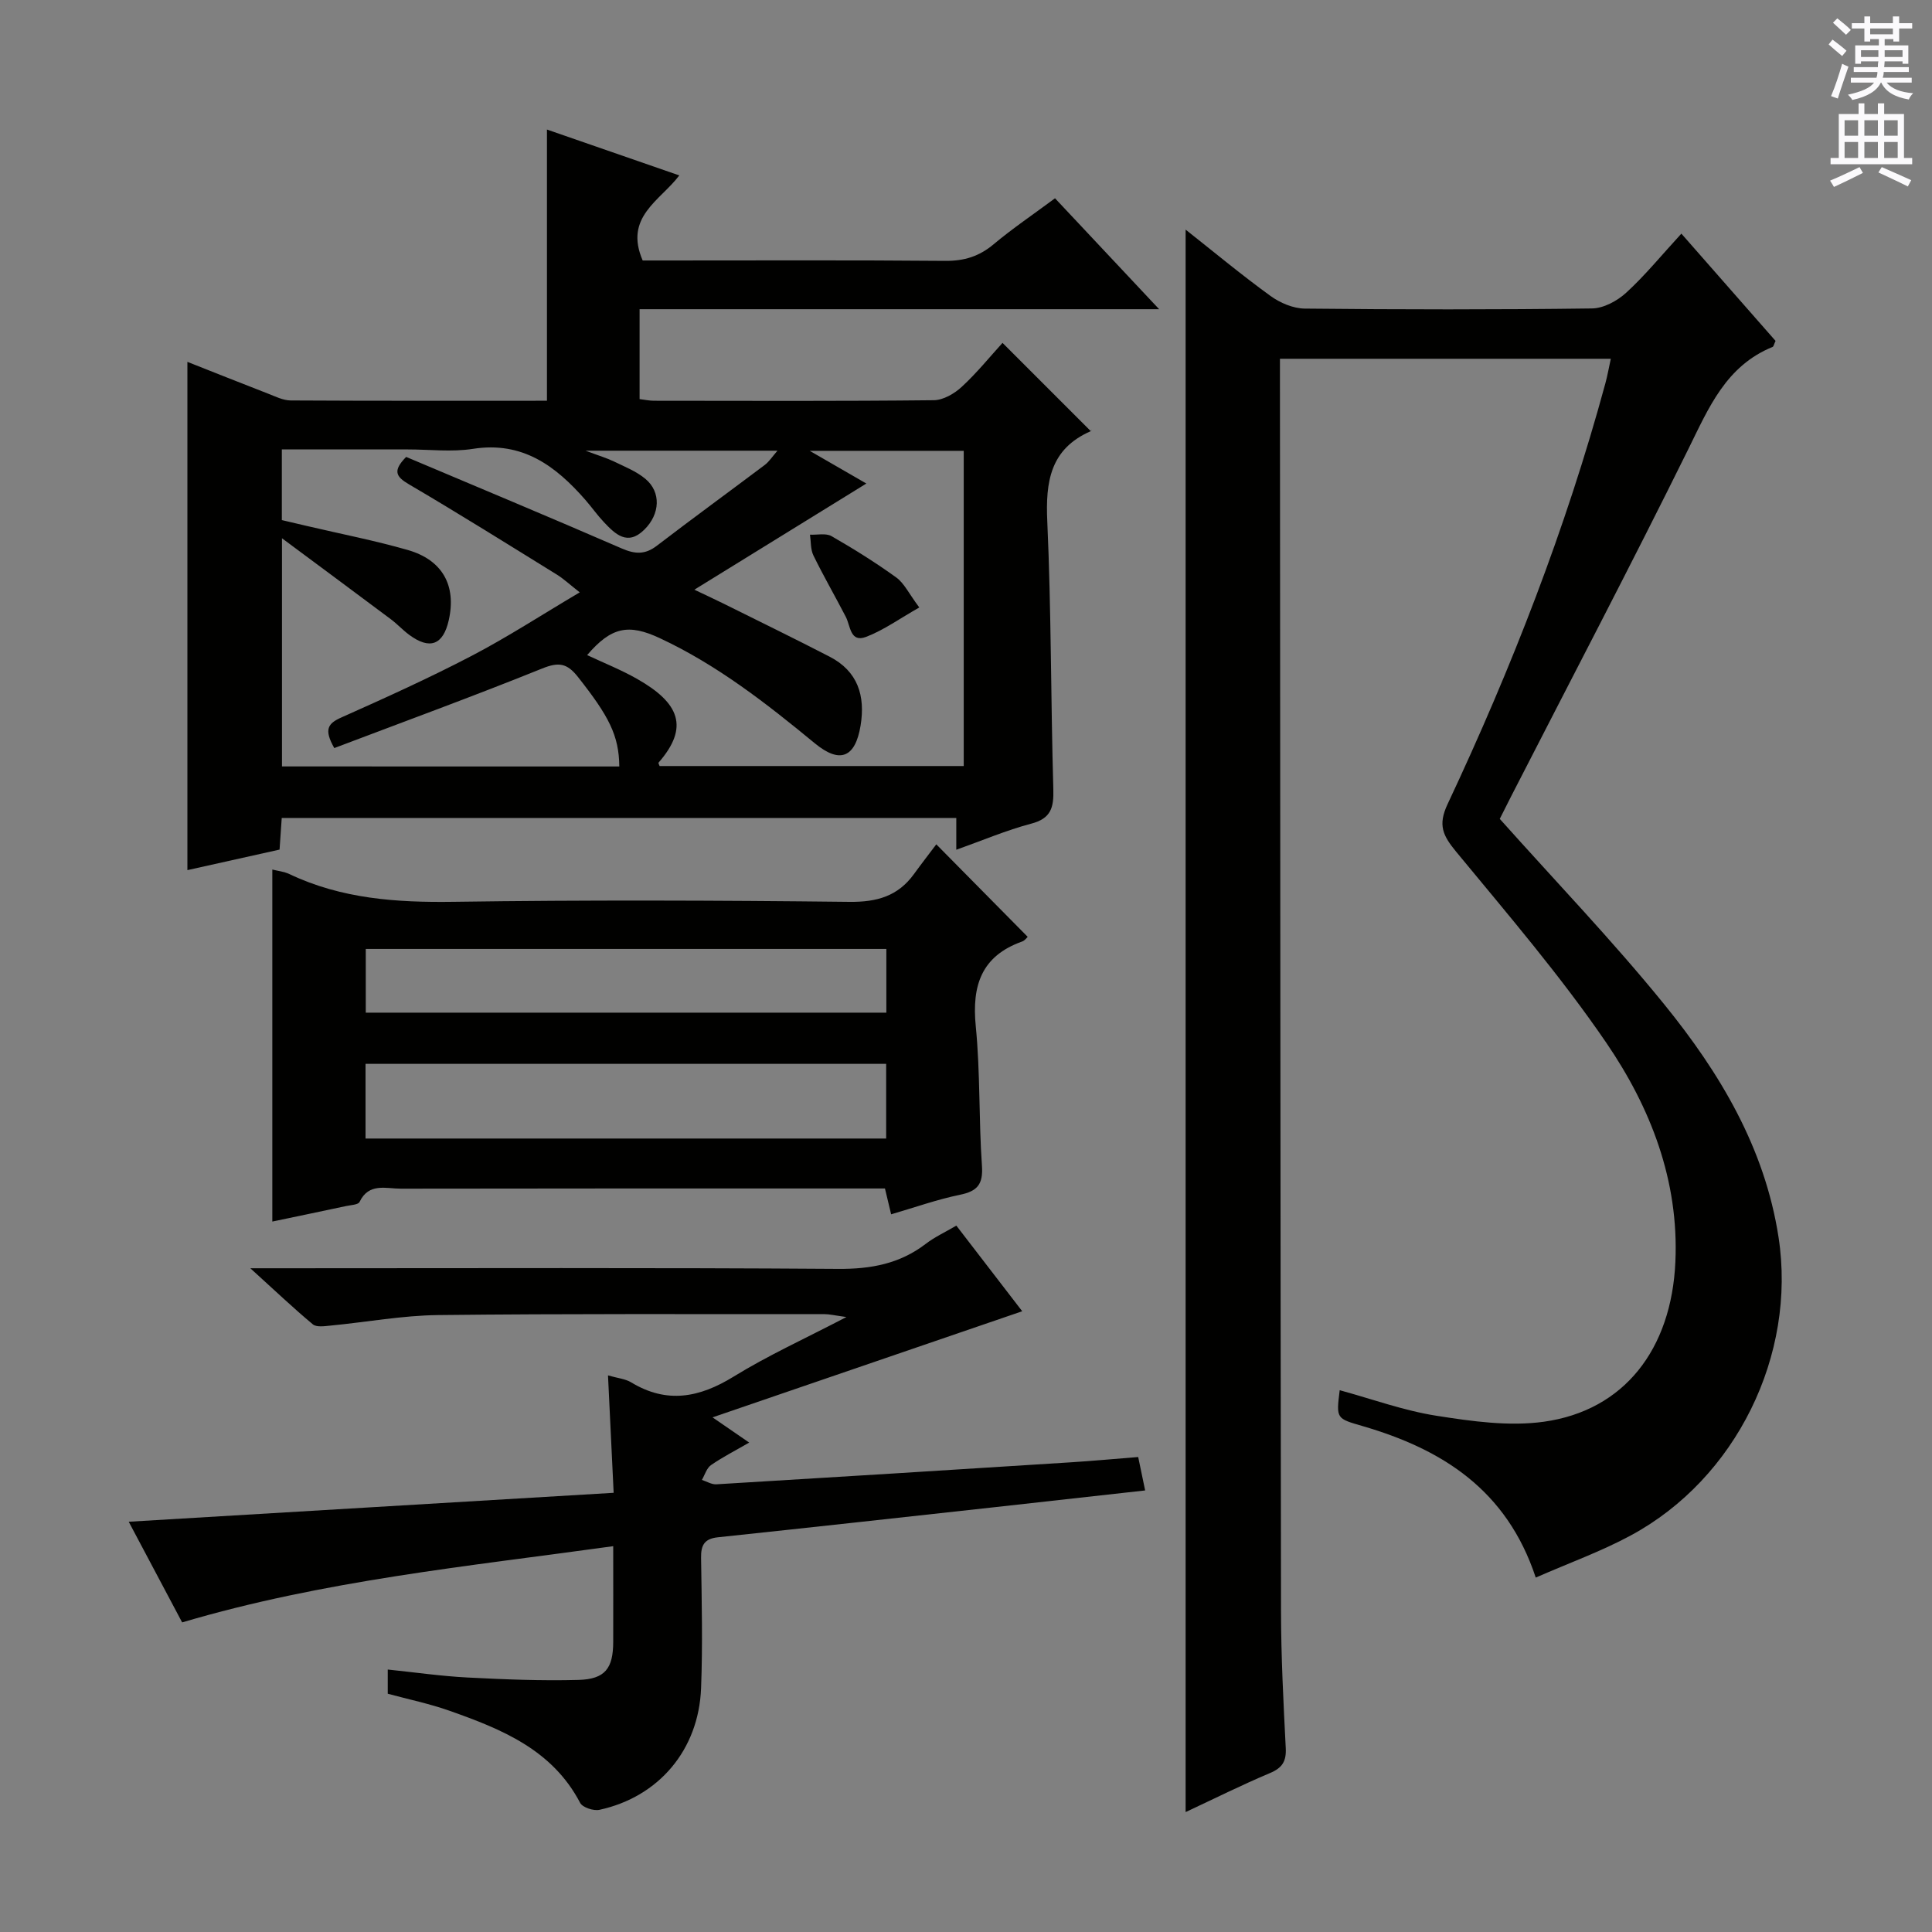 <svg enable-background="new 0 0 400 400" viewBox="0 0 400 400" xmlns="http://www.w3.org/2000/svg"><rect x="0" y="0" width="400" height="400" fill="#808080" stroke="none"/><g fill="#010100"><path d="m317.96 326.62c-6.02-18.22-19.43-26.58-35.83-31.36-5.47-1.59-5.5-1.5-4.76-7.43 6.69 1.82 13.27 4.23 20.05 5.29 7.33 1.15 15.02 2.24 22.25 1.23 16.59-2.33 26.4-14.99 27.2-33.11.75-16.85-5.14-31.93-14.3-45.34-9.44-13.82-20.42-26.62-31.09-39.56-2.74-3.33-3.83-5.49-1.77-9.86 13.23-28.15 24.51-57.07 32.67-87.13.43-1.58.71-3.2 1.12-5.07-22.77 0-45.23 0-68.5 0v5.74c.06 84.49.09 168.99.22 253.48.01 9.48.5 18.95.98 28.42.14 2.76-.73 4.11-3.28 5.18-5.79 2.44-11.42 5.25-17.45 8.07 0-109.28 0-218.09 0-327.63 5.95 4.7 11.62 9.42 17.57 13.73 1.98 1.44 4.69 2.59 7.08 2.62 19.83.21 39.66.23 59.49-.03 2.41-.03 5.24-1.57 7.09-3.27 3.91-3.58 7.29-7.74 11.41-12.22 6.61 7.52 13.11 14.93 19.5 22.21-.34.71-.4 1.16-.62 1.25-9.65 3.93-13.22 12.6-17.46 21.19-11.92 24.13-24.43 47.97-36.7 71.92-.9 1.76-1.78 3.54-2.32 4.6 11.6 12.99 23.38 25.25 34.06 38.41 11.48 14.14 20.81 29.67 23.66 48.21 3.75 24.37-8.79 50-30.62 61.75-6.07 3.28-12.66 5.65-19.65 8.71z"/><path d="m197.99 175.93c0-2.58 0-4.4 0-6.58-46.54 0-92.92 0-139.66 0-.13 1.93-.26 3.87-.45 6.55-6.28 1.4-12.79 2.85-19.08 4.25 0-35.17 0-70.02 0-105.23 5.37 2.12 11 4.37 16.65 6.56 1.54.59 3.14 1.42 4.72 1.43 17.64.1 35.29.06 53.07.06 0-18.67 0-37.04 0-56.15 8.96 3.11 17.92 6.21 27.4 9.5-3.96 5.24-11.49 8.59-7.58 17.61h4.69c19.33 0 38.66-.09 57.98.08 3.9.03 7-.93 9.98-3.43 3.94-3.3 8.23-6.19 12.72-9.53 6.99 7.45 13.85 14.76 21.56 22.97-36.6 0-71.96 0-107.57 0v18.61c1.05.13 1.99.33 2.93.34 19.33.02 38.66.1 57.98-.11 1.96-.02 4.27-1.36 5.79-2.77 3.15-2.91 5.87-6.28 8.44-9.1 6.1 6.1 12.06 12.06 18.27 18.27.21-.54.18-.07-.03.02-8.37 3.68-9.35 10.44-8.97 18.7.83 18.45.72 36.94 1.25 55.41.11 3.8-.46 6.08-4.62 7.15-5.1 1.35-10.01 3.45-15.47 5.39zm-69.77-17.24c-.07-6.46-2.16-10.41-8.55-18.52-2.28-2.9-4.01-3.14-7.43-1.76-14.24 5.75-28.67 11.02-43.03 16.47-2.22-3.91-1.28-5.11 1.45-6.33 9.1-4.06 18.19-8.17 27.02-12.78 7.43-3.88 14.49-8.48 22.35-13.13-2.15-1.68-3.35-2.82-4.73-3.67-10.17-6.29-20.31-12.64-30.62-18.69-2.72-1.59-3.42-2.8-.59-5.68 14.73 6.23 29.73 12.47 44.63 18.95 2.75 1.19 4.81 1.32 7.26-.55 7.39-5.66 14.92-11.14 22.36-16.74.91-.69 1.56-1.73 2.63-2.95-13.24 0-25.76 0-39.74 0 2.89 1.08 4.45 1.54 5.89 2.24 2.23 1.08 4.63 2.03 6.5 3.59 3.28 2.73 3.07 7.28-.22 10.52-3.48 3.43-6 .95-8.38-1.57-1.37-1.45-2.52-3.1-3.83-4.6-6.15-7.03-13.02-12.17-23.27-10.56-4.39.69-8.98.12-13.47.12-8.61 0-17.23 0-26.1 0v14.63c1.77.41 3.51.82 5.25 1.23 6.94 1.63 13.95 2.99 20.79 4.95 7.25 2.07 10.13 7.39 8.52 14.55-1.16 5.14-3.93 6.18-8.21 3.01-1.33-.99-2.47-2.24-3.8-3.23-7.24-5.42-14.51-10.8-22.52-16.75v47.24c23.36.01 46.43.01 69.84.01zm15.54-36.6c2.58 1.23 4.39 2.06 6.18 2.95 7.28 3.62 14.59 7.18 21.81 10.91 5.86 3.02 7.44 8.11 6.42 14.3-1.09 6.58-4.24 7.95-9.46 3.65-10.03-8.26-20.21-16.22-32.09-21.77-6.48-3.03-10.04-2.36-15.06 3.5 3.45 1.62 7.02 3.04 10.33 4.92 8.8 4.99 10.85 10.01 4.47 17.33-.11.12.16.58.21.72h62.96c0-21.88 0-43.44 0-65.26-10.31 0-20.33 0-31.89 0 4.78 2.76 8.33 4.81 11.73 6.77-11.81 7.29-23.24 14.34-35.61 21.98z"/><path d="m37.71 335.9c-3.66-6.89-7.21-13.59-11.06-20.84 33.65-2.01 66.61-3.97 100.4-5.99-.4-8.24-.77-16.07-1.17-24.31 2 .58 3.58.71 4.79 1.44 7.4 4.49 14.15 3.17 21.24-1.2 7.03-4.34 14.62-7.78 23.33-12.32-2.52-.35-3.52-.6-4.51-.6-26.67.01-53.33-.11-79.99.19-7.44.08-14.87 1.47-22.31 2.18-1.23.12-2.89.38-3.66-.26-4.03-3.36-7.84-6.98-12.94-11.61h7.18c38.17 0 76.33-.14 114.5.13 6.8.05 12.77-1.05 18.18-5.2 1.81-1.39 3.94-2.37 6.31-3.76 4.61 6 9.13 11.87 13.64 17.73-21.16 7.25-41.93 14.37-64.12 21.97 3.44 2.36 5.38 3.7 7.59 5.22-2.78 1.61-5.45 2.97-7.9 4.66-.91.63-1.28 2.02-1.89 3.07 1 .32 2.02.97 3 .91 24.39-1.46 48.79-2.99 73.18-4.54 4.62-.29 9.23-.72 14.15-1.11.51 2.43.93 4.46 1.44 6.92-10.75 1.2-21.1 2.36-31.46 3.5-19 2.09-38 4.19-57.01 6.2-2.8.3-3.51 1.64-3.47 4.26.13 8.99.35 18 0 26.98-.49 12.76-8.75 22.51-21.03 25.18-1.22.27-3.51-.48-4.01-1.44-5.77-11.02-16.25-15.25-27-19.05-4.18-1.48-8.55-2.38-12.83-3.54 0-1.63 0-3.06 0-5.01 5.69.59 11.09 1.37 16.51 1.65 7.64.39 15.31.71 22.96.5 5.54-.15 7.2-2.39 7.21-7.89.02-6.46 0-12.91 0-19.8-30.2 4.19-59.92 7.1-89.25 15.78z"/><path d="m56.38 252.91c0-24.46 0-48.52 0-72.88 1.1.28 2.42.41 3.54.94 10.8 5.13 22.19 5.91 34 5.74 27.32-.39 54.65-.3 81.97.01 5.68.06 10.02-1.18 13.34-5.76 1.56-2.15 3.19-4.25 4.62-6.15 7.02 7.1 12.94 13.09 18.92 19.15-.15.13-.57.77-1.15.97-8.43 3-10.43 9.1-9.6 17.52.95 9.58.61 19.28 1.28 28.89.27 3.86-.94 5.29-4.57 6.03-4.69.96-9.24 2.59-14.23 4.04-.43-1.8-.79-3.29-1.28-5.35-1.69 0-3.47 0-5.26 0-31.66 0-63.32-.02-94.97.04-3.04.01-6.62-1.29-8.55 2.75-.28.59-1.81.64-2.79.85-5.01 1.08-10.04 2.11-15.27 3.21zm19.3-17.19h107.79c0-5.32 0-10.37 0-15.46-36.08 0-71.8 0-107.79 0zm.05-26.06h107.78c0-4.5 0-8.72 0-13.19-36.04 0-71.76 0-107.78 0z"/><path d="m190.33 125.77c-4.08 2.31-7.35 4.68-10.99 6.08-3.34 1.28-3.24-2.25-4.23-4.15-2.2-4.25-4.6-8.4-6.7-12.7-.61-1.25-.5-2.86-.71-4.3 1.5.07 3.29-.36 4.45.3 4.6 2.64 9.12 5.46 13.41 8.56 1.64 1.18 2.59 3.3 4.77 6.21z"/></g><path d="m378.6 9.2.8-1c.9.7 1.9 1.4 2.9 2.3l-.9 1.1c-1.1-.9-2-1.7-2.8-2.4zm.5 10.7c.9-2.1 1.6-4.3 2.3-6.7.4.2.8.4 1.3.6-.7 2.1-1.5 4.3-2.2 6.6zm.4-15.2.9-.9c1 .8 2 1.6 2.8 2.4l-1 1c-1-.9-1.9-1.8-2.7-2.5zm12.5-1.3h1.2v1.4h2.7v1.1h-2.7v2.7h-1.2v-.5h-1.8v1.3h4.9v3.8h-1.2v-.5h-3.7c0 .4-.1.9-.1 1.2h5.1v1h-5.2c0 .5-.1.9-.2 1.2h6v1h-5.2c1.1 1.3 2.9 2 5.5 2.2-.4.4-.7.8-.9 1.3-2.9-.5-4.8-1.6-5.7-3.5h-.1c-.8 1.7-2.7 2.9-5.9 3.6-.2-.4-.6-.8-.9-1.1 2.8-.6 4.6-1.4 5.4-2.5h-4.8v-1h5.3c.1-.3.2-.7.2-1.2h-4.9v-1h5c0-.4 0-.8.1-1.2h-3.6v.5h-1.2v-3.8h4.9v-1.3h-1.8v.5h-1.2v-2.7h-2.6v-1.1h2.6v-1.4h1.2v1.4h4.7v-1.4zm-6.7 8.4h3.6c0-.4 0-.9 0-1.4h-3.6zm1.9-4.7h4.7v-1.2h-4.7zm6.7 3.3h-3.7v1.4h3.7z" fill="#fbfafc"/><path d="m384.7 21.4h1.3v2.2h2.8v-2.2h1.3v2.2h4.1v9.1h1.7v1.3h-16.9v-1.3h1.7v-9.1h4.1v-2.2zm.3 13.2.7 1.2c-1.8.9-3.8 1.9-6 2.9-.2-.4-.5-.8-.8-1.3 2.4-1 4.4-2 6.1-2.8zm-3.1-6.5h2.8v-3.2h-2.8zm0 4.6h2.8v-3.3h-2.8zm4.1-4.6h2.8v-3.2h-2.8zm0 4.6h2.8v-3.3h-2.8zm3.6 1.9c2.1.9 4.1 1.8 6.1 2.7l-.7 1.3c-2.2-1.1-4.2-2-6.1-2.9zm3.3-9.7h-2.8v3.2h2.8zm-2.8 7.8h2.8v-3.3h-2.8z" fill="#fbfafc"/></svg>